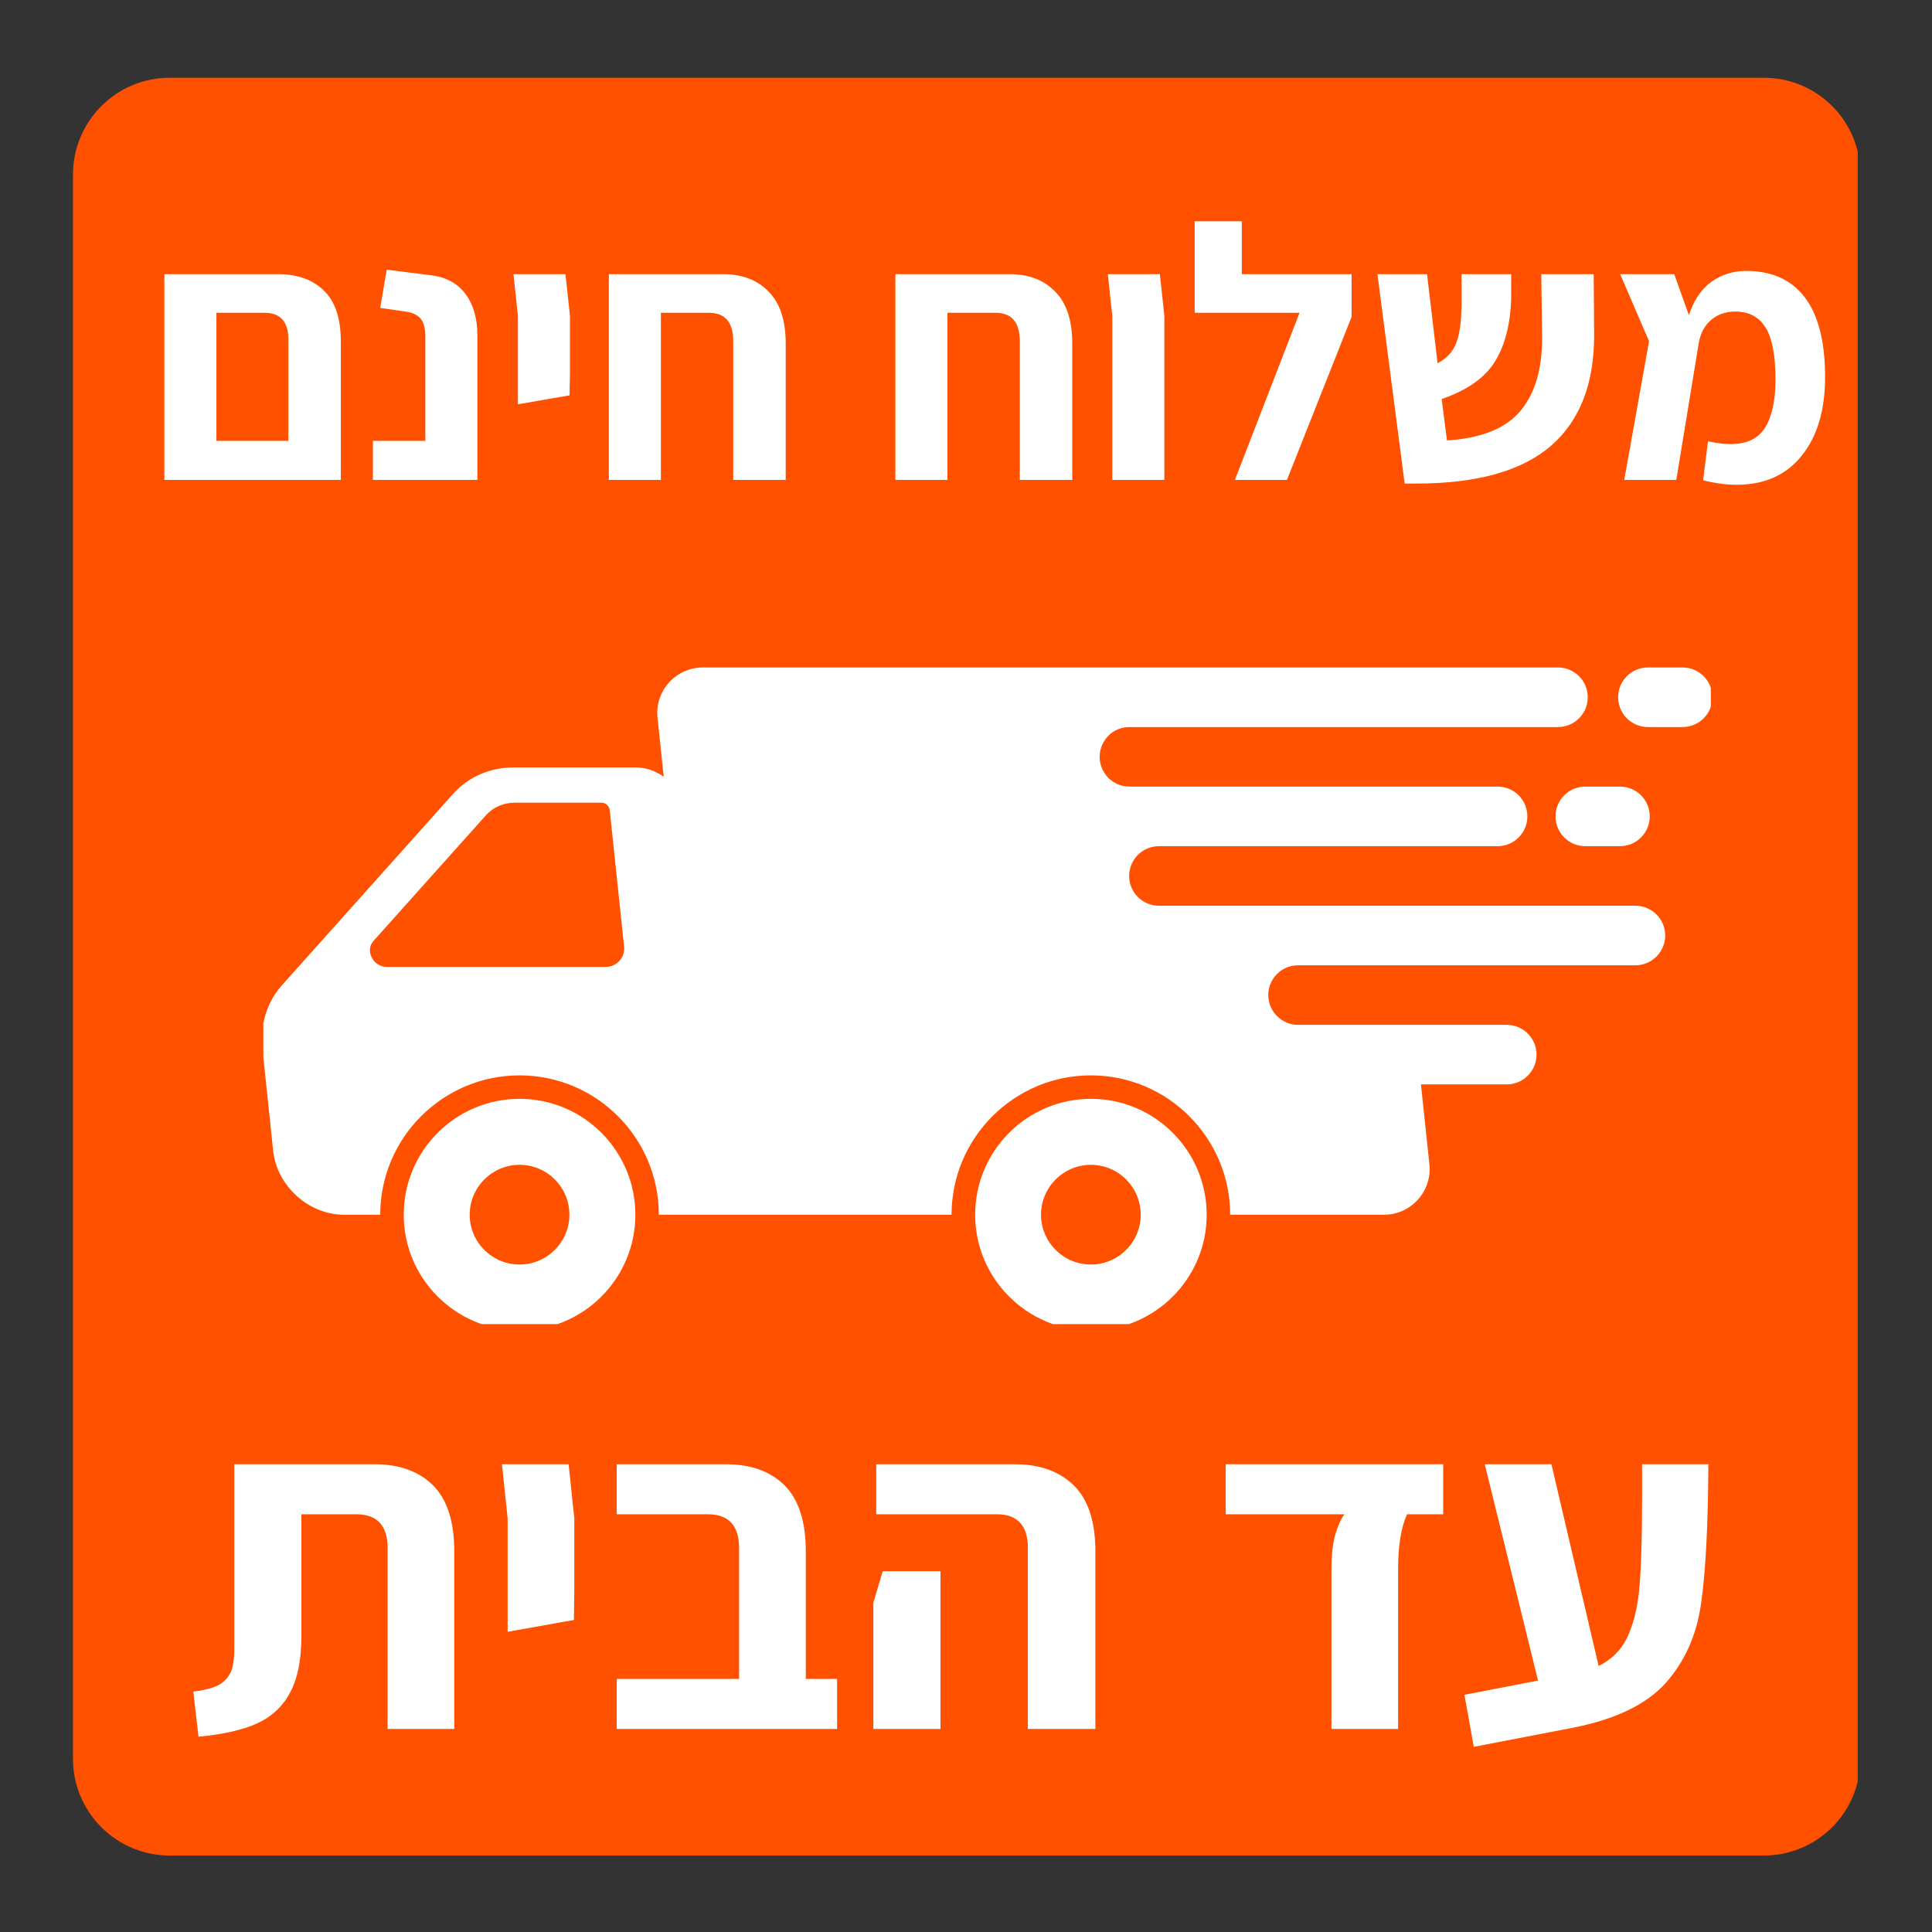 <svg xmlns="http://www.w3.org/2000/svg" xmlns:xlink="http://www.w3.org/1999/xlink" width="99" zoomAndPan="magnify" viewBox="0 0 74.25 74.25" height="99" preserveAspectRatio="xMidYMid meet" version="1.0"><rect x="0" y="0" width="74.25" height="74.25" fill="#333333" stroke="none"/><defs><g/><clipPath id="8131c946f5"><path d="M 2.805 2.988 L 71.66 2.988 L 71.66 71.312 L 2.805 71.312 Z M 2.805 2.988 " clip-rule="nonzero"/></clipPath><clipPath id="3196758ad0"><path d="M 6.52 2.988 L 67.789 2.988 C 68.773 2.988 69.719 3.379 70.414 4.078 C 71.109 4.773 71.5 5.719 71.5 6.703 L 71.5 67.598 C 71.5 68.582 71.109 69.527 70.414 70.223 C 69.719 70.918 68.773 71.312 67.789 71.312 L 6.52 71.312 C 5.535 71.312 4.59 70.918 3.895 70.223 C 3.199 69.527 2.805 68.582 2.805 67.598 L 2.805 6.703 C 2.805 5.719 3.199 4.773 3.895 4.078 C 4.59 3.379 5.535 2.988 6.52 2.988 Z M 6.52 2.988 " clip-rule="nonzero"/></clipPath><clipPath id="7b0b8bc7e6"><path d="M 0.805 0.988 L 69.52 0.988 L 69.52 69.312 L 0.805 69.312 Z M 0.805 0.988 " clip-rule="nonzero"/></clipPath><clipPath id="a6971ad2f3"><path d="M 4.52 0.988 L 65.789 0.988 C 66.773 0.988 67.719 1.379 68.414 2.078 C 69.109 2.773 69.5 3.719 69.5 4.703 L 69.5 65.598 C 69.5 66.582 69.109 67.527 68.414 68.223 C 67.719 68.918 66.773 69.312 65.789 69.312 L 4.52 69.312 C 3.535 69.312 2.59 68.918 1.895 68.223 C 1.199 67.527 0.805 66.582 0.805 65.598 L 0.805 4.703 C 0.805 3.719 1.199 2.773 1.895 2.078 C 2.59 1.379 3.535 0.988 4.52 0.988 Z M 4.52 0.988 " clip-rule="nonzero"/></clipPath><clipPath id="ec328bb7ac"><rect x="0" width="70" y="0" height="70"/></clipPath><clipPath id="0ac8cba4c4"><path d="M 10.062 25.641 L 65.75 25.641 L 65.75 50.887 L 10.062 50.887 Z M 10.062 25.641 " clip-rule="nonzero"/></clipPath><clipPath id="cb6df6b79a"><path d="M 0.121 0.652 L 54 0.652 L 54 21.727 L 0.121 21.727 Z M 0.121 0.652 " clip-rule="nonzero"/></clipPath><clipPath id="f222076b45"><path d="M 5.469 17.195 L 14.422 17.195 L 14.422 25.887 L 5.469 25.887 Z M 5.469 17.195 " clip-rule="nonzero"/></clipPath><clipPath id="a9348b767a"><path d="M 27.473 17.195 L 36.426 17.195 L 36.426 25.887 L 27.473 25.887 Z M 27.473 17.195 " clip-rule="nonzero"/></clipPath><clipPath id="4e7fd0419d"><path d="M 52 0.641 L 55.75 0.641 L 55.75 3 L 52 3 Z M 52 0.641 " clip-rule="nonzero"/></clipPath><clipPath id="f437b08373"><rect x="0" width="56" y="0" height="26"/></clipPath></defs><g clip-path="url(#8131c946f5)"><g clip-path="url(#3196758ad0)"><g transform="matrix(1, 0, 0, 1, 2, 2)"><g clip-path="url(#ec328bb7ac)"><g clip-path="url(#7b0b8bc7e6)"><g clip-path="url(#a6971ad2f3)"><path fill="#ff5100" d="M 0.805 0.988 L 69.395 0.988 L 69.395 69.312 L 0.805 69.312 Z M 0.805 0.988 " fill-opacity="1" fill-rule="nonzero"/></g></g></g></g></g></g><g clip-path="url(#0ac8cba4c4)"><g transform="matrix(1, 0, 0, 1, 10, 25)"><g clip-path="url(#f437b08373)"><g clip-path="url(#cb6df6b79a)"><path fill="#ffffff" d="M 4.863 12.16 L 13.281 12.16 C 13.699 12.16 14.031 11.797 13.984 11.379 L 13.434 6.137 C 13.418 5.977 13.273 5.848 13.117 5.848 L 9.797 5.848 C 9.355 5.848 8.953 6.02 8.676 6.332 L 4.348 11.168 C 4.02 11.535 4.344 12.16 4.863 12.16 Z M 0.84 12.859 L 7.422 5.5 C 8 4.855 8.84 4.492 9.754 4.492 L 14.418 4.492 C 14.816 4.492 15.191 4.625 15.508 4.852 L 15.27 2.586 C 15.16 1.551 15.973 0.652 17.012 0.652 L 49.875 0.652 C 50.508 0.652 51.02 1.164 51.02 1.797 C 51.02 2.43 50.508 2.941 49.875 2.941 L 33.406 2.941 C 32.773 2.941 32.262 3.453 32.262 4.086 C 32.262 4.719 32.773 5.23 33.406 5.23 L 47.555 5.23 C 48.188 5.23 48.699 5.742 48.699 6.375 C 48.699 7.008 48.188 7.52 47.555 7.52 L 34.539 7.52 C 33.91 7.52 33.395 8.031 33.395 8.664 C 33.395 9.297 33.91 9.809 34.539 9.809 L 52.852 9.809 C 53.484 9.809 53.996 10.32 53.996 10.953 C 53.996 11.582 53.484 12.098 52.852 12.098 L 39.887 12.098 C 39.254 12.098 38.742 12.609 38.742 13.242 C 38.742 13.871 39.254 14.387 39.887 14.387 L 47.906 14.387 C 48.539 14.387 49.051 14.898 49.051 15.531 C 49.051 16.16 48.539 16.676 47.906 16.676 L 44.609 16.676 L 44.934 19.746 C 45.043 20.781 44.23 21.684 43.191 21.684 L 37.277 21.684 C 37.277 18.73 34.875 16.328 31.926 16.328 C 28.973 16.328 26.57 18.73 26.57 21.684 L 15.32 21.684 C 15.32 18.73 12.918 16.328 9.969 16.328 C 7.016 16.328 4.613 18.73 4.613 21.684 L 3.223 21.684 C 1.859 21.684 0.641 20.578 0.496 19.215 L 0.086 15.297 C -0.012 14.383 0.258 13.508 0.84 12.859 " fill-opacity="1" fill-rule="nonzero"/></g><g clip-path="url(#f222076b45)"><path fill="#ffffff" d="M 9.969 23.598 C 11.023 23.598 11.883 22.738 11.883 21.684 C 11.883 20.625 11.023 19.766 9.969 19.766 C 8.91 19.766 8.051 20.625 8.051 21.684 C 8.051 22.738 8.91 23.598 9.969 23.598 Z M 9.969 17.23 C 12.422 17.23 14.418 19.227 14.418 21.684 C 14.418 24.137 12.422 26.133 9.969 26.133 C 7.512 26.133 5.516 24.137 5.516 21.684 C 5.516 19.227 7.512 17.23 9.969 17.23 " fill-opacity="1" fill-rule="nonzero"/></g><g clip-path="url(#a9348b767a)"><path fill="#ffffff" d="M 31.926 23.598 C 32.98 23.598 33.84 22.738 33.84 21.684 C 33.84 20.625 32.98 19.766 31.926 19.766 C 30.867 19.766 30.008 20.625 30.008 21.684 C 30.008 22.738 30.867 23.598 31.926 23.598 Z M 31.926 17.23 C 34.379 17.23 36.375 19.227 36.375 21.684 C 36.375 24.137 34.379 26.133 31.926 26.133 C 29.473 26.133 27.477 24.137 27.477 21.684 C 27.477 19.227 29.473 17.23 31.926 17.23 " fill-opacity="1" fill-rule="nonzero"/></g><g clip-path="url(#4e7fd0419d)"><path fill="#ffffff" d="M 52.188 1.797 C 52.188 1.164 52.699 0.652 53.332 0.652 L 54.664 0.652 C 55.297 0.652 55.809 1.164 55.809 1.797 C 55.809 2.43 55.297 2.941 54.664 2.941 L 53.332 2.941 C 52.699 2.941 52.188 2.43 52.188 1.797 " fill-opacity="1" fill-rule="nonzero"/></g><path fill="#ffffff" d="M 53.402 6.375 C 53.402 7.008 52.891 7.52 52.258 7.52 L 50.926 7.52 C 50.293 7.52 49.781 7.008 49.781 6.375 C 49.781 5.742 50.293 5.23 50.926 5.23 L 52.258 5.23 C 52.891 5.23 53.402 5.742 53.402 6.375 " fill-opacity="1" fill-rule="nonzero"/></g></g></g><g fill="#ffffff" fill-opacity="1"><g transform="translate(2.81, 18.443)"><g/></g></g><g fill="#ffffff" fill-opacity="1"><g transform="translate(5.583, 18.443)"><g><path d="M 5.109 -7.906 C 5.848 -7.906 6.43 -7.695 6.859 -7.281 C 7.297 -6.863 7.516 -6.207 7.516 -5.312 L 7.516 0 L 0.734 0 L 0.734 -7.906 Z M 5.5 -1.5 L 5.5 -5.406 C 5.5 -6.082 5.191 -6.422 4.578 -6.422 L 2.734 -6.422 L 2.734 -1.5 Z M 5.5 -1.5 "/></g></g></g><g fill="#ffffff" fill-opacity="1"><g transform="translate(13.784, 18.443)"><g><path d="M 0.547 -1.5 L 2.562 -1.5 L 2.562 -5.5 C 2.562 -5.832 2.5 -6.066 2.375 -6.203 C 2.25 -6.348 2.055 -6.438 1.797 -6.469 L 0.828 -6.609 L 1.078 -8.078 L 2.812 -7.859 C 3.375 -7.785 3.805 -7.547 4.109 -7.141 C 4.41 -6.734 4.562 -6.207 4.562 -5.562 L 4.562 0 L 0.547 0 Z M 0.547 -1.5 "/></g></g></g><g fill="#ffffff" fill-opacity="1"><g transform="translate(19.061, 18.443)"><g><path d="M 0.844 -6.297 L 0.672 -7.906 L 2.672 -7.906 L 2.844 -6.297 L 2.844 -4.125 L 2.828 -3.25 L 0.844 -2.906 Z M 0.844 -6.297 "/></g></g></g><g fill="#ffffff" fill-opacity="1"><g transform="translate(22.649, 18.443)"><g><path d="M 5.141 -7.906 C 5.879 -7.906 6.461 -7.68 6.891 -7.234 C 7.328 -6.797 7.547 -6.129 7.547 -5.234 L 7.547 0 L 5.531 0 L 5.531 -5.328 C 5.531 -6.055 5.219 -6.422 4.594 -6.422 L 2.75 -6.422 L 2.75 0 L 0.75 0 L 0.75 -7.906 Z M 5.141 -7.906 "/></g></g></g><g fill="#ffffff" fill-opacity="1"><g transform="translate(30.891, 18.443)"><g/></g></g><g fill="#ffffff" fill-opacity="1"><g transform="translate(33.662, 18.443)"><g><path d="M 5.141 -7.906 C 5.879 -7.906 6.461 -7.68 6.891 -7.234 C 7.328 -6.797 7.547 -6.129 7.547 -5.234 L 7.547 0 L 5.531 0 L 5.531 -5.328 C 5.531 -6.055 5.219 -6.422 4.594 -6.422 L 2.75 -6.422 L 2.75 0 L 0.75 0 L 0.75 -7.906 Z M 5.141 -7.906 "/></g></g></g><g fill="#ffffff" fill-opacity="1"><g transform="translate(41.904, 18.443)"><g><path d="M 0.844 -6.297 L 0.672 -7.906 L 2.672 -7.906 L 2.844 -6.297 L 2.844 0 L 0.844 0 Z M 0.844 -6.297 "/></g></g></g><g fill="#ffffff" fill-opacity="1"><g transform="translate(45.491, 18.443)"><g><path d="M 6.453 -7.906 L 6.453 -6.266 L 3.969 0 L 1.969 0 L 4.453 -6.422 L 0.422 -6.422 L 0.422 -9.938 L 2.234 -9.938 L 2.234 -7.906 Z M 6.453 -7.906 "/></g></g></g><g fill="#ffffff" fill-opacity="1"><g transform="translate(52.39, 18.443)"><g><path d="M 8.875 -5.594 C 8.883 -3.707 8.332 -2.281 7.219 -1.312 C 6.102 -0.344 4.375 0.141 2.031 0.141 L 1.594 0.141 L 0.547 -7.906 L 2.453 -7.906 L 2.859 -4.484 C 3.223 -4.672 3.469 -4.945 3.594 -5.312 C 3.727 -5.688 3.789 -6.242 3.781 -6.984 L 3.781 -7.906 L 5.688 -7.906 L 5.688 -7.031 C 5.664 -6.008 5.457 -5.18 5.062 -4.547 C 4.676 -3.922 3.992 -3.441 3.016 -3.109 L 3.219 -1.516 C 4.539 -1.598 5.484 -1.977 6.047 -2.656 C 6.609 -3.332 6.883 -4.273 6.875 -5.484 L 6.844 -7.906 L 8.859 -7.906 Z M 8.875 -5.594 "/></g></g></g><g fill="#ffffff" fill-opacity="1"><g transform="translate(61.782, 18.443)"><g><path d="M 8.359 -3.953 C 8.359 -2.672 8.055 -1.66 7.453 -0.922 C 6.859 -0.18 6.023 0.188 4.953 0.188 C 4.555 0.188 4.129 0.129 3.672 0.016 L 3.859 -1.484 C 4.191 -1.41 4.477 -1.375 4.719 -1.375 C 5.344 -1.375 5.785 -1.582 6.047 -2 C 6.316 -2.426 6.453 -3.047 6.453 -3.859 C 6.453 -4.773 6.328 -5.438 6.078 -5.844 C 5.828 -6.258 5.438 -6.469 4.906 -6.469 C 4.539 -6.469 4.227 -6.359 3.969 -6.141 C 3.719 -5.922 3.562 -5.617 3.5 -5.234 L 2.641 0 L 0.641 0 L 1.594 -5.328 L 0.484 -7.906 L 2.562 -7.906 L 3.125 -6.328 C 3.312 -6.898 3.598 -7.328 3.984 -7.609 C 4.379 -7.891 4.828 -8.031 5.328 -8.031 C 6.316 -8.031 7.066 -7.691 7.578 -7.016 C 8.098 -6.336 8.359 -5.316 8.359 -3.953 Z M 8.359 -3.953 "/></g></g></g><g fill="#ffffff" fill-opacity="1"><g transform="translate(7.099, 66.446)"><g><path d="M 0.328 -1.438 C 0.773 -1.488 1.109 -1.578 1.328 -1.703 C 1.555 -1.836 1.711 -2.02 1.797 -2.25 C 1.879 -2.477 1.914 -2.805 1.906 -3.234 L 1.906 -10.172 L 7.297 -10.172 C 8.254 -10.172 9.004 -9.898 9.547 -9.359 C 10.086 -8.816 10.359 -7.973 10.359 -6.828 L 10.359 0 L 7.797 0 L 7.797 -6.953 C 7.797 -7.816 7.395 -8.25 6.594 -8.25 L 4.484 -8.25 L 4.484 -3.578 C 4.484 -2.672 4.344 -1.953 4.062 -1.422 C 3.789 -0.891 3.367 -0.488 2.797 -0.219 C 2.234 0.039 1.477 0.211 0.531 0.297 Z M 0.328 -1.438 "/></g></g></g><g fill="#ffffff" fill-opacity="1"><g transform="translate(18.415, 66.446)"><g><path d="M 1.094 -8.094 L 0.875 -10.172 L 3.438 -10.172 L 3.656 -8.094 L 3.656 -5.312 L 3.641 -4.188 L 1.094 -3.734 Z M 1.094 -8.094 "/></g></g></g><g fill="#ffffff" fill-opacity="1"><g transform="translate(23.03, 66.446)"><g><path d="M 9.141 -1.922 L 9.141 0 L 0.672 0 L 0.672 -1.922 L 5.375 -1.922 L 5.375 -6.953 C 5.375 -7.816 4.973 -8.25 4.172 -8.25 L 0.672 -8.25 L 0.672 -10.172 L 4.875 -10.172 C 5.832 -10.172 6.582 -9.898 7.125 -9.359 C 7.664 -8.816 7.938 -7.973 7.938 -6.828 L 7.938 -1.922 Z M 9.141 -1.922 "/></g></g></g><g fill="#ffffff" fill-opacity="1"><g transform="translate(32.706, 66.446)"><g><path d="M 6.797 -6.953 C 6.797 -7.816 6.398 -8.25 5.609 -8.25 L 0.969 -8.25 L 0.969 -10.172 L 6.312 -10.172 C 7.258 -10.172 8.008 -9.898 8.562 -9.359 C 9.113 -8.816 9.391 -7.973 9.391 -6.828 L 9.391 0 L 6.797 0 Z M 0.859 -4.859 L 1.219 -6.062 L 3.438 -6.062 L 3.438 0 L 0.859 0 Z M 0.859 -4.859 "/></g></g></g><g fill="#ffffff" fill-opacity="1"><g transform="translate(42.917, 66.446)"><g/></g></g><g fill="#ffffff" fill-opacity="1"><g transform="translate(46.481, 66.446)"><g><path d="M 4.688 -6.156 C 4.688 -6.613 4.727 -7.02 4.812 -7.375 C 4.906 -7.738 5.031 -8.031 5.188 -8.25 L 0.625 -8.25 L 0.625 -10.172 L 8.984 -10.172 L 8.984 -8.25 L 7.594 -8.25 C 7.363 -7.738 7.25 -7.039 7.25 -6.156 L 7.25 0 L 4.688 0 Z M 4.688 -6.156 "/></g></g></g><g fill="#ffffff" fill-opacity="1"><g transform="translate(56.14, 66.446)"><g><path d="M 9.516 -10.172 C 9.504 -7.805 9.41 -6.02 9.234 -4.812 C 9.066 -3.613 8.613 -2.598 7.875 -1.766 C 7.133 -0.941 5.945 -0.367 4.312 -0.047 L 0.5 0.688 L 0.141 -1.312 L 2.969 -1.859 L 0.922 -10.172 L 3.484 -10.172 L 5.297 -2.422 C 5.828 -2.68 6.207 -3.078 6.438 -3.609 C 6.676 -4.148 6.82 -4.801 6.875 -5.562 C 6.938 -6.32 6.969 -7.473 6.969 -9.016 L 6.969 -10.172 Z M 9.516 -10.172 "/></g></g></g></svg>